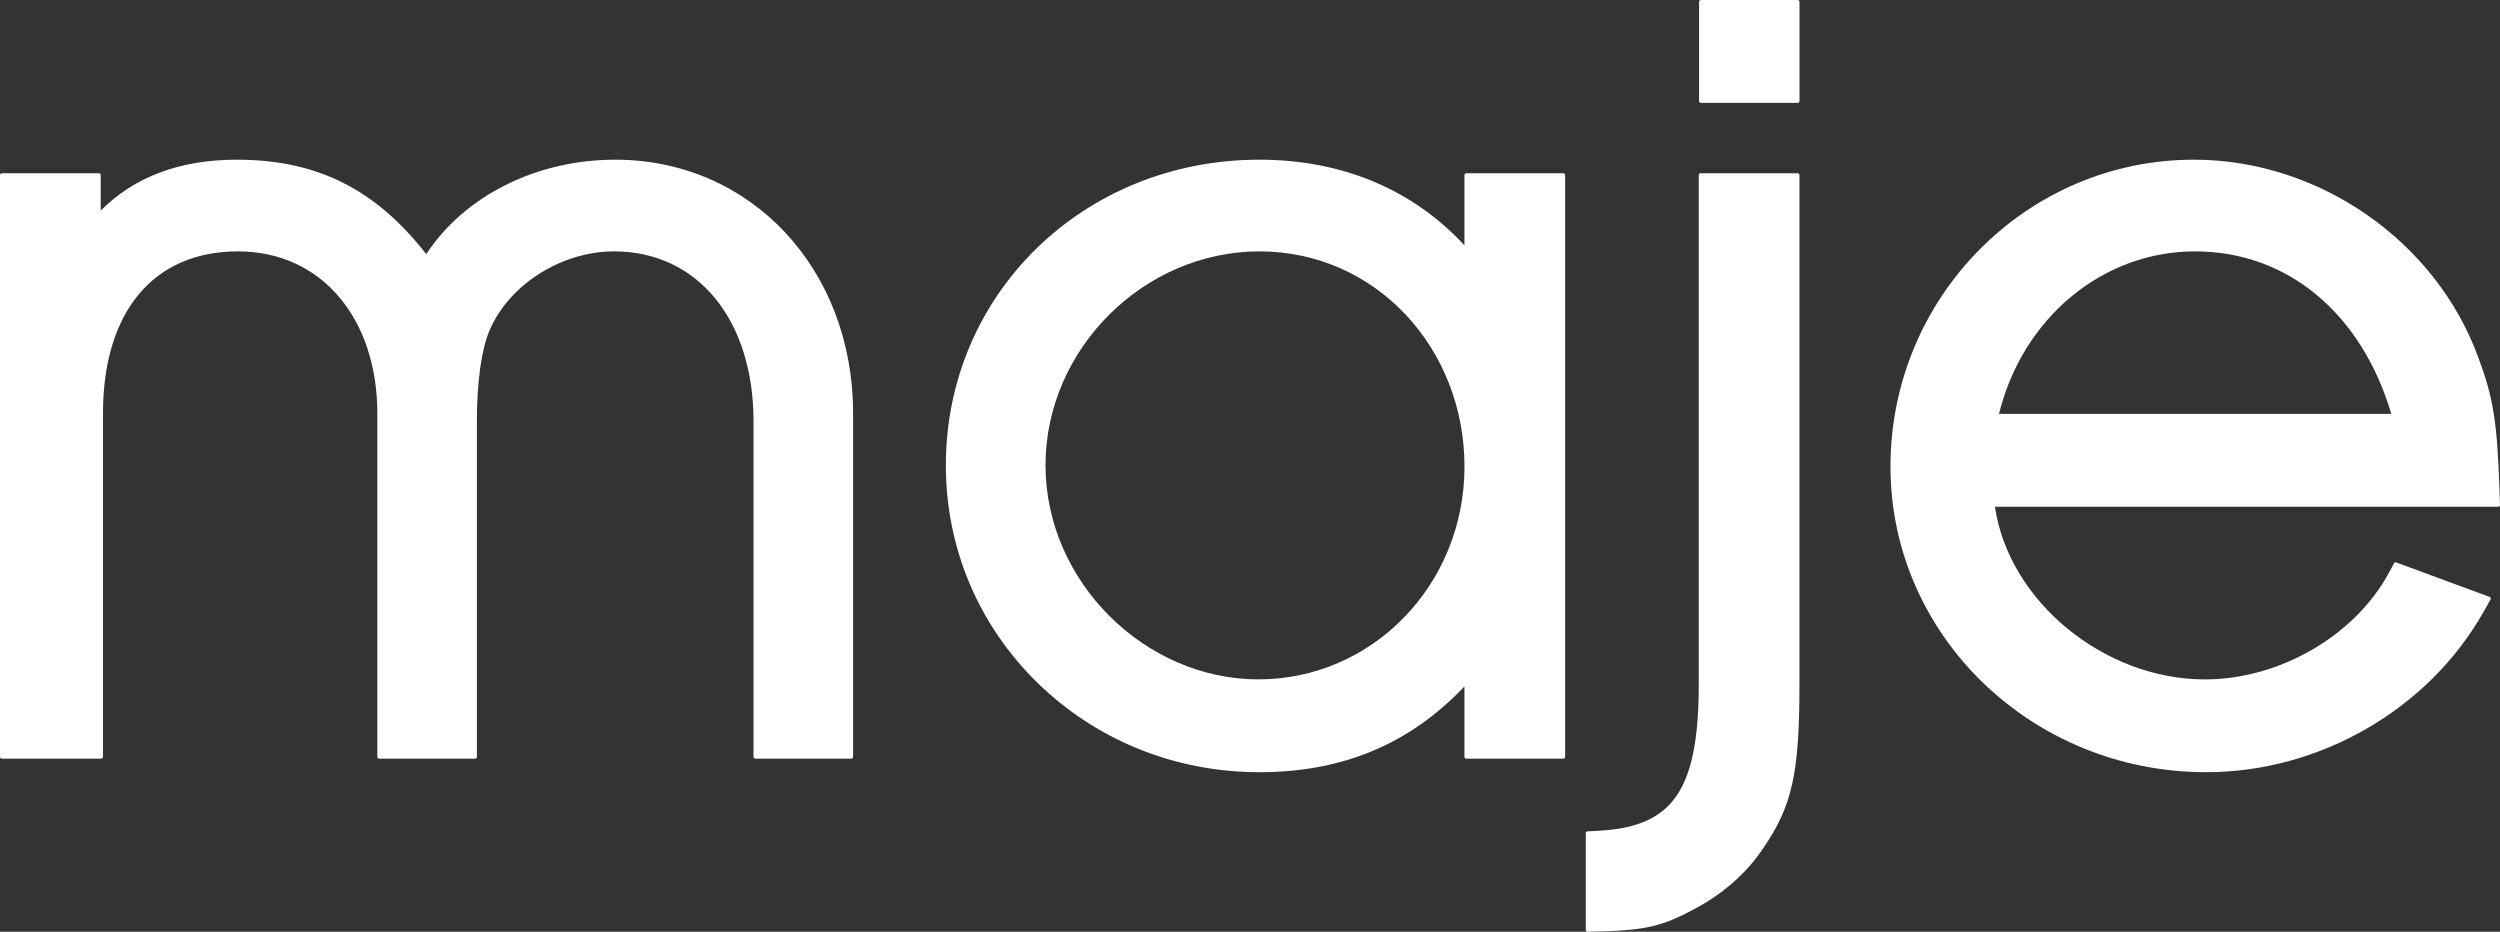 <?xml version="1.0" encoding="UTF-8"?>
<svg id="Layer_2" xmlns="http://www.w3.org/2000/svg" viewBox="0 0 726.88 270.9">
  <rect x="0" y="0" width="726.88" height="270.9" fill="#333333" stroke="none"/>
  <defs>
    <style>
      .cls-1 {
        fill: #fff;
      }
    </style>
  </defs>
  <g id="Calque_1">
    <g>
      <path class="cls-1" d="M178.88,46.43c-22.88,0-43.75,10.47-54.95,27.45-14.81-18.97-31.87-27.45-55.09-27.45-16.49,0-29.78,4.98-39.56,14.8v-10.33c0-.29-.23-.52-.52-.52H.52c-.29,0-.52.24-.52.52v169.16c0,.29.24.52.52.52h28.89c.29,0,.53-.23.53-.52v-99.86c0-29.5,14.66-47.11,39.23-47.11s40.54,19.81,40.54,47.11v99.86c0,.29.23.52.52.52h27.91c.29,0,.52-.23.52-.52v-97.55c0-11.43,1.29-20.77,3.62-26.32,5.65-13.39,20.9-23.1,36.27-23.1,24.25,0,40.54,19.86,40.54,49.42v97.55c0,.29.23.52.52.52h27.91c.29,0,.52-.23.52-.52v-99.86c0-42.06-29.74-73.77-69.17-73.77Z"/>
      <path class="cls-1" d="M695.26,120.34h-114.05c6.88-27.9,30.1-47.25,57.01-47.25s48.41,18.05,57.05,47.25ZM694.57,166.54c-9.8,18.25-31.78,31-53.45,31-29.48,0-57.09-22.84-61.09-50.21h146.33c.3,0,.53-.25.52-.54l-.12-3.73c-.68-20.3-1.77-27.24-6.16-39.05-12.33-33.9-46.34-57.58-82.72-57.58-48.65,0-88.22,40.02-88.22,89.21s41.18,88.88,91.8,88.88c32.96,0,64.59-18.26,80.58-46.53l2.09-3.69c.16-.28.03-.64-.27-.75l-27.15-10.02c-.25-.09-.52.01-.64.24l-1.48,2.76Z"/>
      <path class="cls-1" d="M303.98,135.31c0-33.73,28.49-62.22,62.22-62.22s59.6,28.06,59.6,62.55-26.88,61.89-59.92,61.89-61.89-28.49-61.89-62.22ZM425.79,71.33c-15.1-16.3-35.63-24.9-59.6-24.9-51.13,0-91.18,39.04-91.18,88.88,0,23.98,9.47,46.44,26.66,63.23,17.15,16.75,40.07,25.98,64.52,25.98s43.91-8.39,59.6-24.94v20.48c0,.29.23.52.52.52h28.24c.29,0,.52-.24.52-.52V50.9c0-.29-.23-.52-.52-.52h-28.24c-.29,0-.52.23-.52.52v20.43Z"/>
      <rect class="cls-1" x="494.01" width="29.2" height="29.9" rx=".52" ry=".52"/>
      <path class="cls-1" d="M493.92,198.68c0,30.85-7.3,41.66-28.94,42.85l-3.41.19c-.28.01-.5.24-.5.52v28.15c0,.29.24.53.54.52l3.7-.1c13.05-.35,18.11-1.54,27.09-6.38,8.41-4.39,15.41-10.53,20.22-17.75,8.5-12.4,10.58-21.82,10.58-47.99V50.9c0-.29-.23-.52-.52-.52h-28.24c-.29,0-.52.23-.52.52v147.78Z"/>
    </g>
  </g>
</svg>